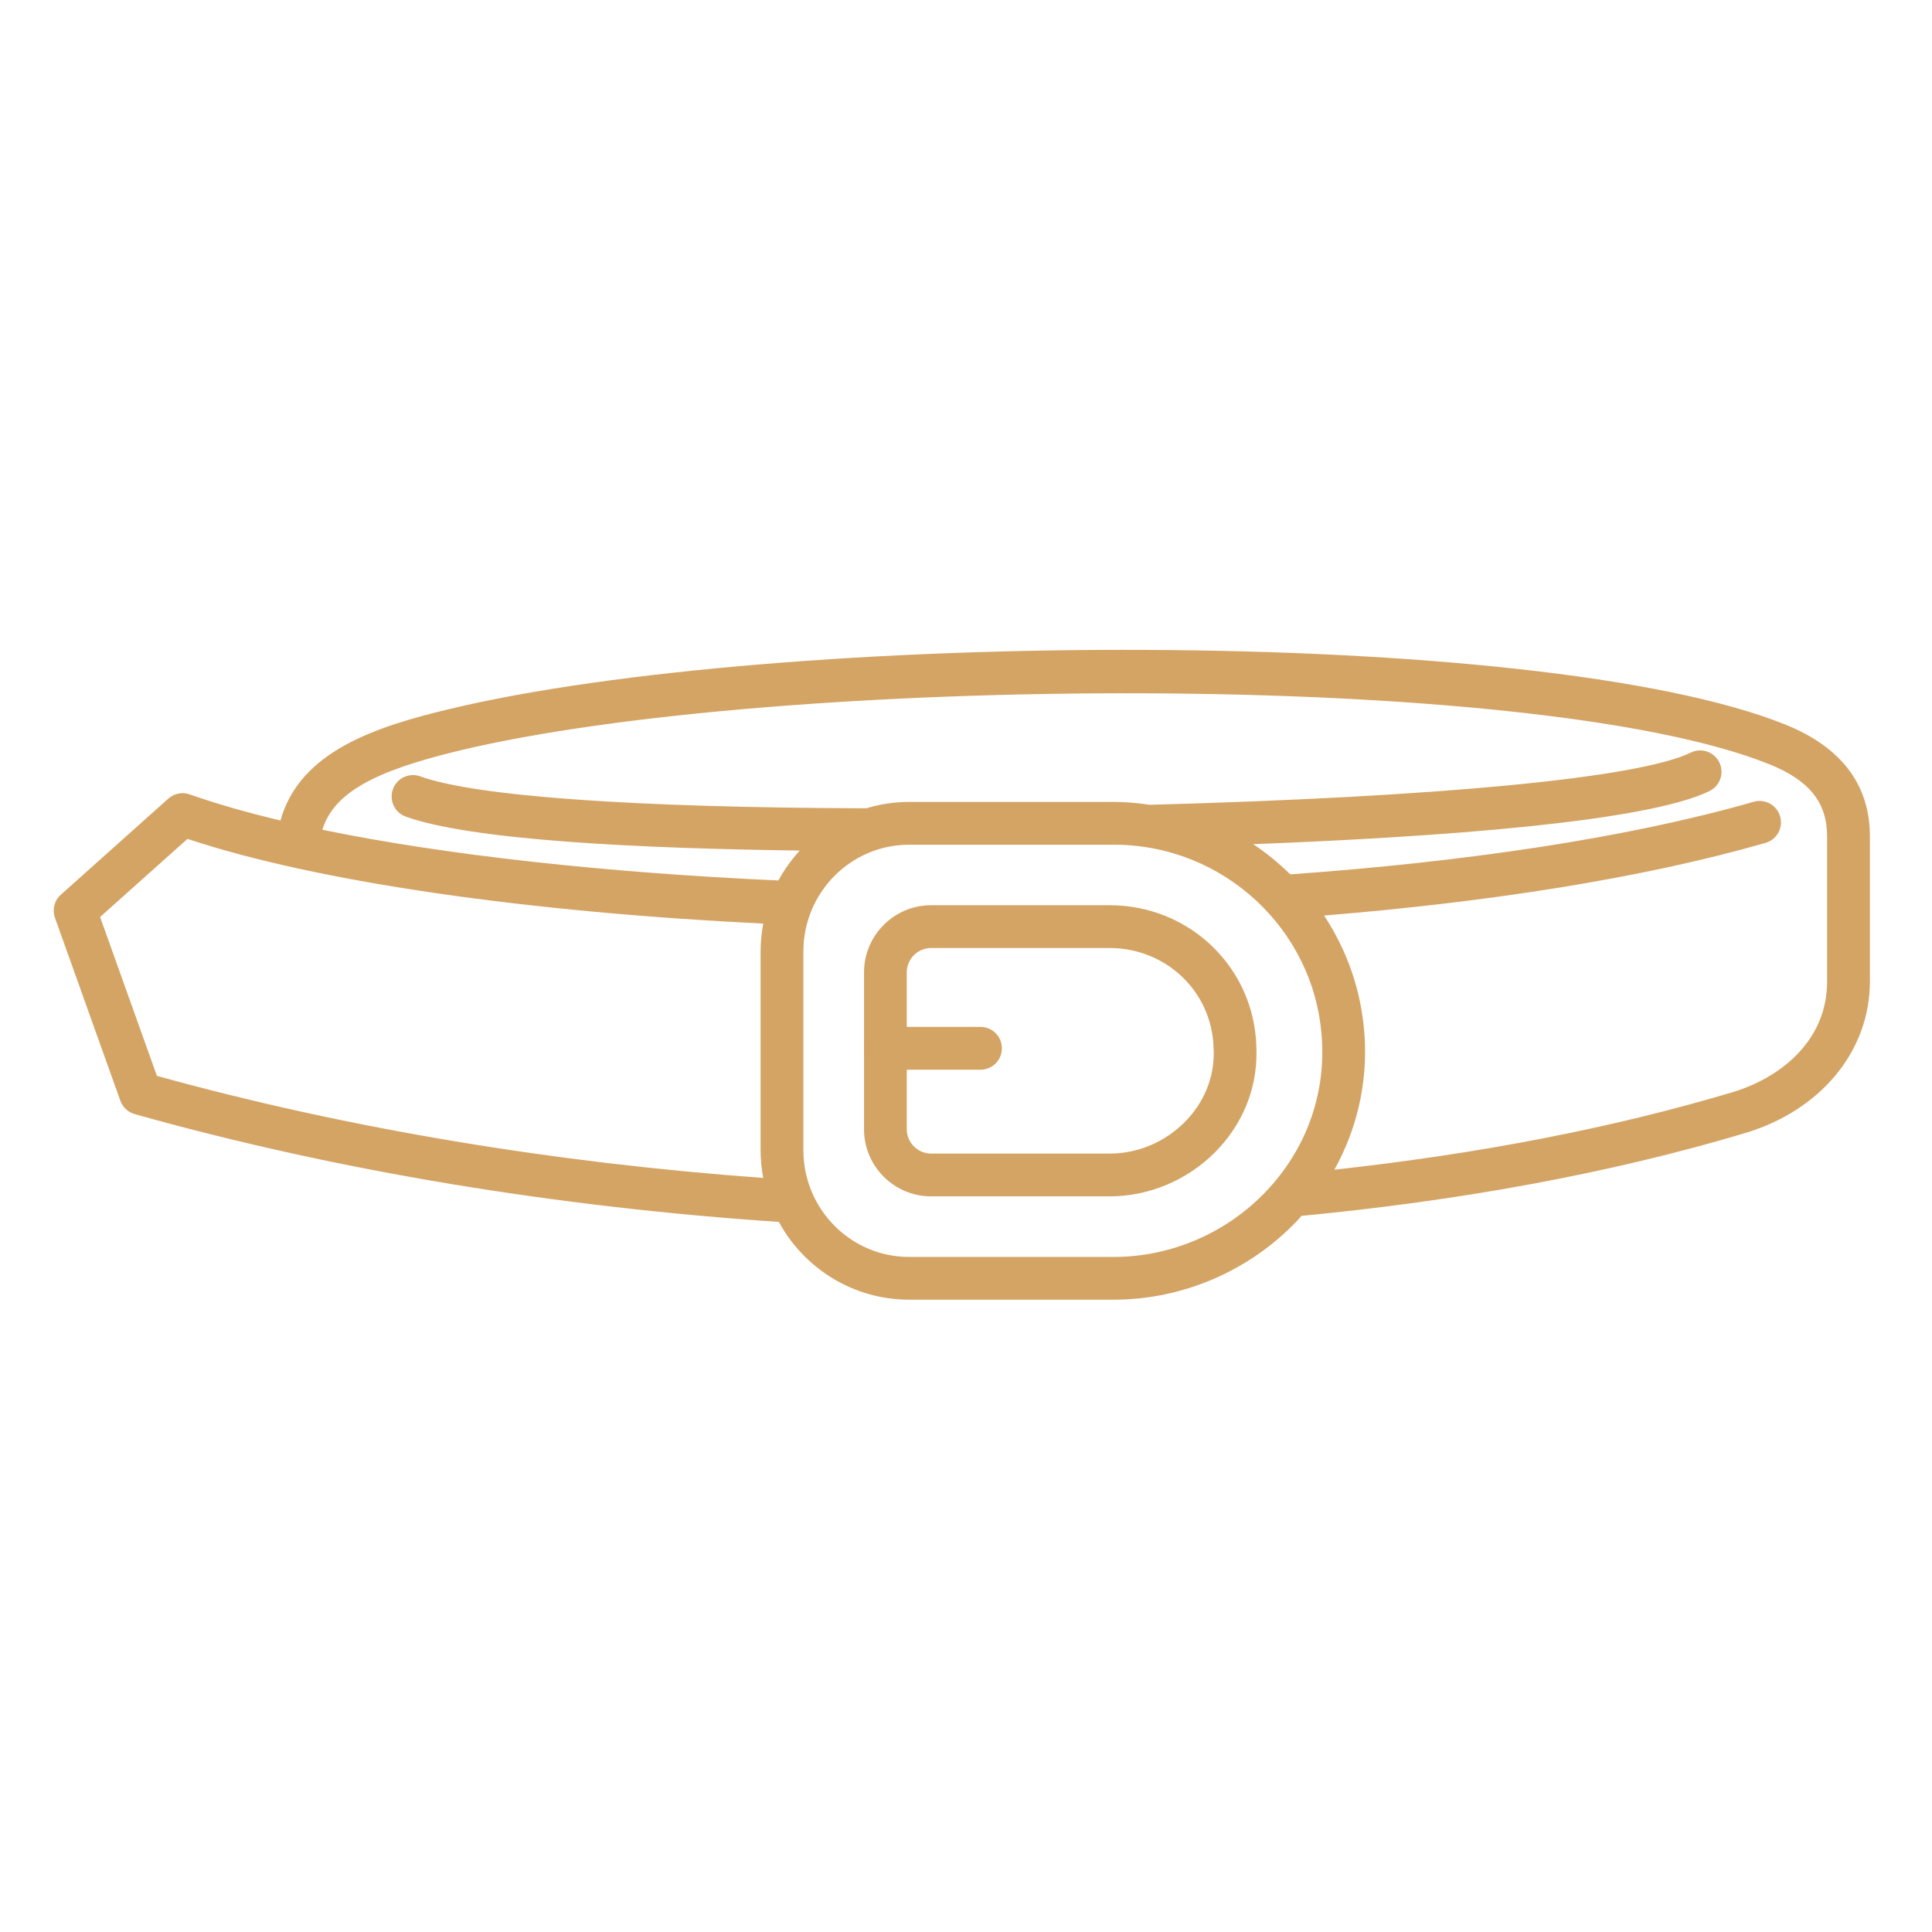 <svg xmlns="http://www.w3.org/2000/svg" xmlns:xlink="http://www.w3.org/1999/xlink" width="150" zoomAndPan="magnify" viewBox="0 0 112.5 112.5" height="150" preserveAspectRatio="xMidYMid meet" version="1.0"><defs><clipPath id="10cec56dd8"><path d="M 3 37 L 109 37 L 109 75.953 L 3 75.953 Z M 3 37 " clip-rule="nonzero"/></clipPath><clipPath id="0918cdb2f8"><path d="M 56.785 61.062 L 57.141 61.062 L 57.141 61.34 L 56.785 61.34 Z M 56.785 61.062 " clip-rule="nonzero"/></clipPath><clipPath id="437fe88920"><path d="M 57.121 61.227 C 56.449 61.527 57.047 61.078 57.047 61.078 " clip-rule="nonzero"/></clipPath><clipPath id="fd62ca6ab7"><path d="M 55.059 60.777 L 55.406 60.777 L 55.406 61.156 L 55.059 61.156 Z M 55.059 60.777 " clip-rule="nonzero"/></clipPath><clipPath id="3a5b085a27"><path d="M 55.402 61.152 C 54.656 60.93 55.402 60.781 55.402 60.781 " clip-rule="nonzero"/></clipPath><clipPath id="654bc8eba3"><path d="M 53.727 60.688 L 54.082 60.688 L 54.082 60.965 L 53.727 60.965 Z M 53.727 60.688 " clip-rule="nonzero"/></clipPath><clipPath id="8191b1562e"><path d="M 54.059 60.855 C 53.387 61.152 53.984 60.707 53.984 60.707 " clip-rule="nonzero"/></clipPath><clipPath id="0cf04b2135"><path d="M 51.039 60.91 L 51.391 60.91 L 51.391 61.164 L 51.039 61.164 Z M 51.039 60.91 " clip-rule="nonzero"/></clipPath><clipPath id="e6f7acd86b"><path d="M 51.371 61.078 C 50.699 61.301 51.297 60.93 51.297 60.93 " clip-rule="nonzero"/></clipPath></defs><path fill="#d4a465" d="M 54.219 55.203 C 53.438 55.203 52.801 55.84 52.801 56.621 L 52.801 65.758 C 52.801 66.539 53.438 67.172 54.219 67.172 L 64.625 67.172 C 66.246 67.172 67.836 66.504 69 65.324 C 70.098 64.215 70.691 62.781 70.676 61.293 L 70.664 60.969 C 70.555 57.734 67.895 55.203 64.613 55.203 Z M 64.625 69.664 L 54.219 69.664 C 52.062 69.664 50.312 67.91 50.312 65.758 L 50.312 56.621 C 50.312 54.469 52.062 52.711 54.219 52.711 L 64.613 52.711 C 69.246 52.711 72.996 56.301 73.156 60.883 L 73.164 61.262 C 73.191 63.426 72.34 65.488 70.77 67.078 C 69.145 68.719 66.902 69.664 64.625 69.664 " fill-opacity="1" fill-rule="nonzero"/><path fill="#d4a465" d="M 57.098 62.289 L 51.559 62.289 C 50.871 62.289 50.312 61.73 50.312 61.043 C 50.312 60.355 50.871 59.797 51.559 59.797 L 57.098 59.797 C 57.785 59.797 58.34 60.355 58.34 61.043 C 58.34 61.73 57.785 62.289 57.098 62.289 " fill-opacity="1" fill-rule="nonzero"/><g clip-path="url(#10cec56dd8)"><path fill="#d4a465" d="M 106.391 57.16 C 106.391 60.695 103.543 62.809 100.871 63.602 C 93.801 65.715 85.961 67.207 77.703 68.109 C 78.984 65.797 79.609 63.195 79.469 60.5 L 79.449 60.219 C 79.273 57.676 78.426 55.324 77.102 53.312 C 86.648 52.531 95.594 51.152 102.805 49.082 C 103.465 48.891 103.848 48.203 103.656 47.539 C 103.465 46.879 102.777 46.496 102.117 46.688 C 94.695 48.816 85.23 50.191 75.133 50.914 C 74.469 50.266 73.75 49.672 72.973 49.156 C 83.891 48.734 95.863 47.859 99.547 46.062 C 100.16 45.758 100.418 45.016 100.117 44.398 C 99.816 43.777 99.07 43.52 98.453 43.824 C 95.422 45.301 83.809 46.406 66.957 46.863 C 66.273 46.766 65.582 46.695 64.875 46.695 L 52.934 46.695 C 52.07 46.695 51.234 46.828 50.449 47.066 C 36.977 47.027 27.719 46.379 24.473 45.207 C 23.824 44.973 23.109 45.309 22.879 45.957 C 22.645 46.602 22.98 47.316 23.625 47.551 C 27.426 48.918 37.086 49.406 46.57 49.527 C 46.094 50.055 45.668 50.633 45.328 51.27 C 35.301 50.816 25.98 49.801 18.77 48.316 C 19.434 46.195 21.707 44.918 26.727 43.711 C 45.082 39.301 89.199 38.953 103.012 44.496 C 105.352 45.43 106.391 46.73 106.391 48.695 Z M 73.734 69.363 C 71.426 71.797 68.195 73.191 64.855 73.191 L 52.934 73.191 C 49.539 73.191 46.781 70.402 46.781 66.977 L 46.781 55.402 C 46.781 51.977 49.539 49.188 52.934 49.188 L 64.875 49.188 C 71.223 49.188 76.531 54.105 76.965 60.391 L 76.98 60.637 C 77.152 63.871 76 66.973 73.734 69.363 Z M 44.445 68.59 C 32.395 67.719 20.348 65.75 9.137 62.648 L 5.828 53.395 L 10.918 48.848 C 18.566 51.391 30.848 53.113 44.445 53.781 C 44.344 54.309 44.289 54.848 44.289 55.402 L 44.289 66.977 C 44.289 67.531 44.344 68.07 44.445 68.59 Z M 103.941 42.184 C 89.492 36.387 45.238 36.703 26.148 41.293 C 21.945 42.301 17.457 43.727 16.332 47.777 C 14.363 47.309 12.59 46.801 11.051 46.258 C 10.617 46.105 10.145 46.199 9.805 46.5 L 3.543 52.098 C 3.164 52.434 3.031 52.965 3.199 53.441 L 7.008 64.094 C 7.145 64.477 7.457 64.766 7.844 64.875 C 19.719 68.211 32.547 70.293 45.352 71.152 C 46.82 73.848 49.668 75.68 52.934 75.68 L 64.855 75.68 C 68.871 75.68 72.766 74 75.543 71.074 C 75.629 70.988 75.699 70.891 75.781 70.801 C 84.996 69.922 93.75 68.328 101.586 65.988 C 106.02 64.672 108.883 61.203 108.883 57.16 L 108.883 48.695 C 108.883 45.691 107.223 43.5 103.941 42.184 " fill-opacity="1" fill-rule="nonzero"/></g><g clip-path="url(#0918cdb2f8)"><g clip-path="url(#437fe88920)"><path fill="#d4a465" d="M 53.461 58.094 L 60.188 58.094 L 60.188 64.59 L 53.461 64.59 Z M 53.461 58.094 " fill-opacity="1" fill-rule="nonzero"/></g></g><g clip-path="url(#fd62ca6ab7)"><g clip-path="url(#3a5b085a27)"><path fill="#d4a465" d="M 51.672 57.793 L 58.469 57.793 L 58.469 64.215 L 51.672 64.215 Z M 51.672 57.793 " fill-opacity="1" fill-rule="nonzero"/></g></g><g clip-path="url(#654bc8eba3)"><g clip-path="url(#8191b1562e)"><path fill="#d4a465" d="M 50.402 57.719 L 57.125 57.719 L 57.125 64.215 L 50.402 64.215 Z M 50.402 57.719 " fill-opacity="1" fill-rule="nonzero"/></g></g><g clip-path="url(#0cf04b2135)"><g clip-path="url(#e6f7acd86b)"><path fill="#d4a465" d="M 47.715 57.941 L 54.438 57.941 L 54.438 64.438 L 47.715 64.438 Z M 47.715 57.941 " fill-opacity="1" fill-rule="nonzero"/></g></g></svg>